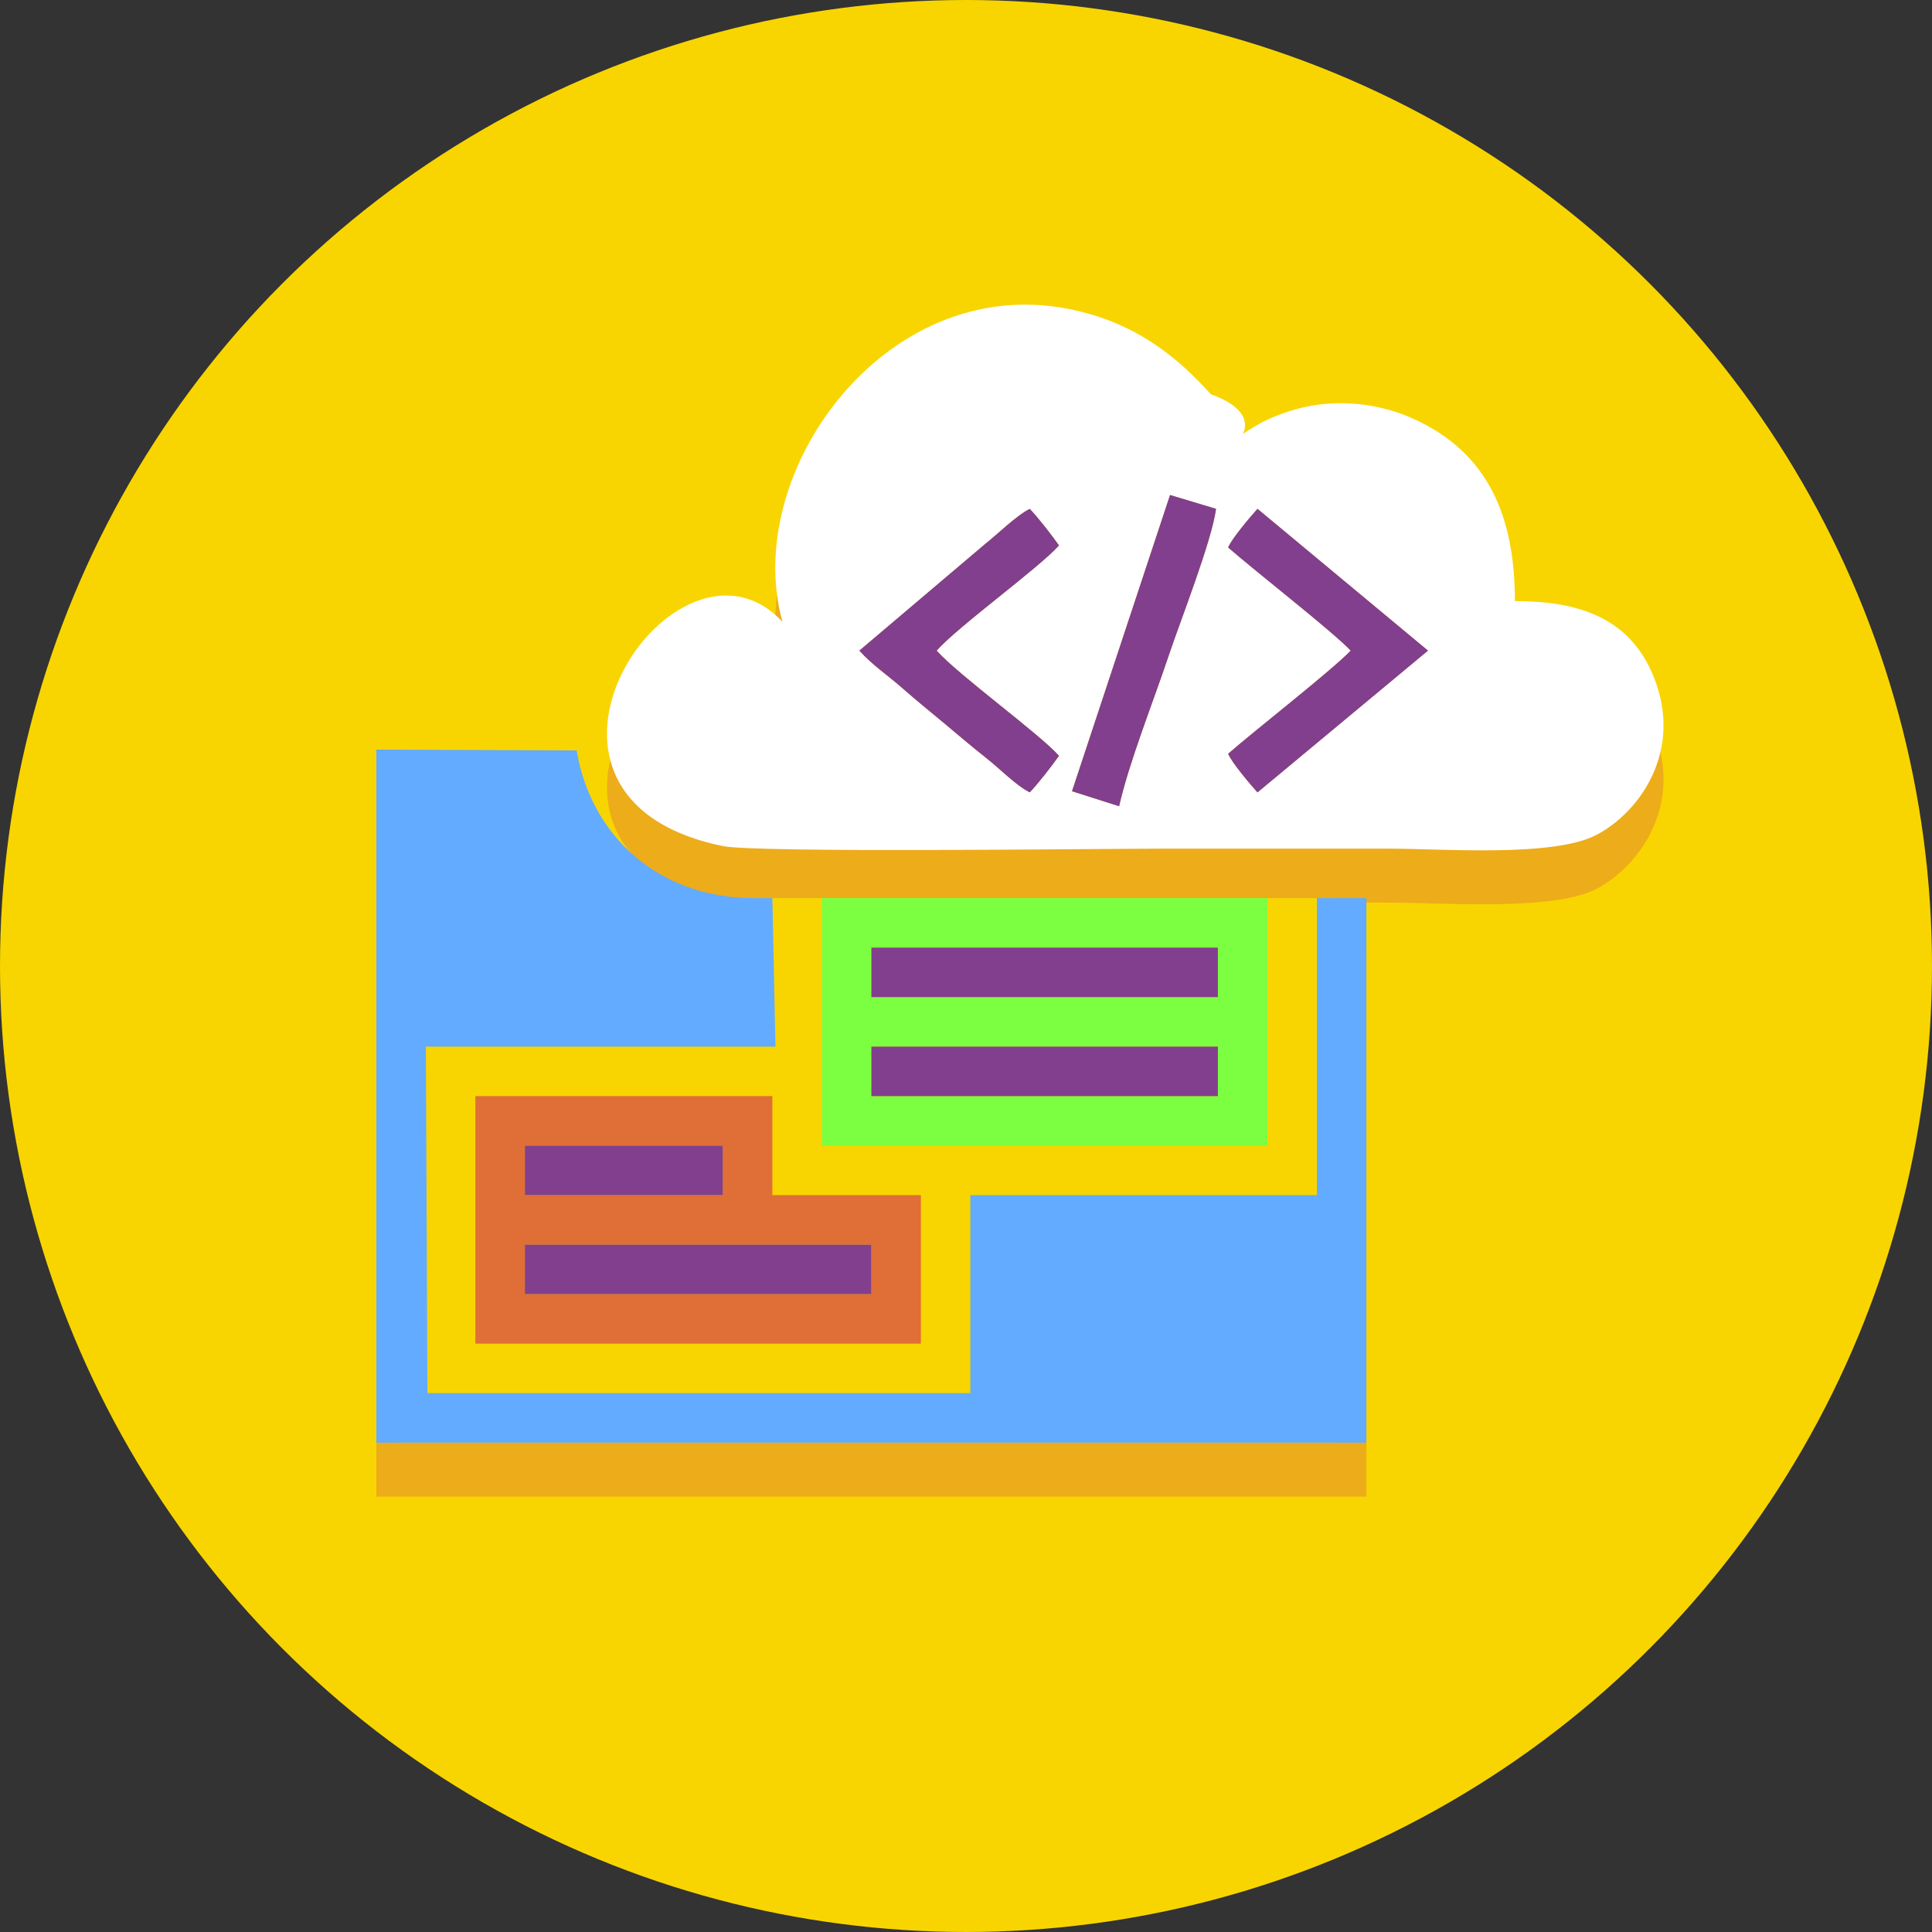 <?xml version="1.0" encoding="UTF-8"?> <svg xmlns="http://www.w3.org/2000/svg" xmlns:xlink="http://www.w3.org/1999/xlink" xml:space="preserve" width="71.638mm" height="71.638mm" version="1.1" style="shape-rendering:geometricPrecision; text-rendering:geometricPrecision; image-rendering:optimizeQuality; fill-rule:evenodd; clip-rule:evenodd" viewBox="0 0 2302.95 2302.95"><rect x="0" y="0" width="2302.95" height="2302.95" fill="#333333" stroke="none"/> <defs> <style type="text/css"> .fil3 {fill:#63ABFF} .fil4 {fill:#7CFF40} .fil6 {fill:#813F8E} .fil5 {fill:#E06E37} .fil1 {fill:#EDAC1A} .fil0 {fill:#F8D500} .fil2 {fill:white} </style> </defs> <g id="Слой_x0020_1">  <circle class="fil0" cx="1151.47" cy="1151.47" r="1151.47"></circle> <path class="fil1" d="M1681.54 562.06c95.27,41.37 124.23,122.27 124.23,218.76 74.34,0 141.65,18.45 169.11,100.18 27.66,82.32 -20.83,151.43 -71.34,178.24 -51.35,27.25 -182.03,16.65 -248.98,16.65l-265.52 0c-77.21,0 -486.91,5.31 -527.64,-3.09 -288.46,-59.48 -54.11,-402.72 71.36,-267.19 -49.45,-177.24 121.71,-415.3 339.76,-373.29 83.04,16 133.29,60.44 170.88,101.96 55.98,19.97 37.96,47.49 37.96,47.49 18.58,-12.52 32.25,-19.86 57.07,-27.77 47.48,-15.12 100.24,-10.56 143.13,8.07zm-170.82 572.81l0 295.03 0 -295.03zm58.99 354.02l0.01 -354.03 59.02 0 0 649.09 -1180.13 0 0.02 -826.1 238.76 0.96c134.18,800.38 -521.2,530.08 882.33,530.08z"></path> <rect class="fil0" x="473.76" y="1070.57" width="1119.33" height="649.07"></rect> <path class="fil2" d="M1498.92 606.51l203.28 169.03 -203.28 169.03c-7.59,-8.41 -30.93,-35.72 -34.98,-46.11 32.63,-28.49 123.57,-99.38 146.1,-122.91 -22.8,-23.82 -112.23,-93.35 -146.1,-122.92 4.04,-10.39 27.38,-37.7 34.98,-46.11zm-382.43 169.03c26.01,29.26 122.26,98.9 145.83,125.39 -8.45,12.04 -25,33.4 -34.82,43.56 -16.19,-7.96 -35.59,-28.07 -51.61,-40.67 -17.55,-13.8 -33.8,-27.85 -50.51,-41.74 -17.72,-14.73 -33.78,-27.7 -50.05,-42.06 -16.94,-14.95 -35.75,-27.43 -50.98,-44.47l149.42 -126.68c16.13,-12.73 37.72,-34.39 53.74,-42.27 9.81,10.16 26.37,31.52 34.82,43.56 -24.01,26.99 -119.73,96.01 -145.83,125.39zm217.52 185.49l-56.2 -17.88 116.88 -353.13 54.84 16.49c-5.04,38.43 -42.72,133.9 -56.89,176.33 -17.68,52.93 -46.79,125.62 -58.63,178.18zm-472.64 47.46c40.73,8.4 450.43,3.09 527.64,3.09 88.51,0 177.02,0 265.52,0 66.96,0 197.63,10.61 248.98,-16.65 50.51,-26.8 99,-95.91 71.34,-178.24 -27.46,-81.73 -94.76,-100.18 -169.11,-100.18 0,-96.49 -28.95,-177.39 -124.23,-218.76 -42.89,-18.63 -95.66,-23.19 -143.13,-8.07 -24.82,7.9 -38.49,15.24 -57.07,27.77 0,0 18.02,-27.53 -37.96,-47.49 -37.58,-41.52 -87.84,-85.96 -170.88,-101.96 -218.05,-42.01 -389.21,196.05 -339.76,373.29 -125.46,-135.53 -359.82,207.71 -71.36,267.19z"></path> <path class="fil3" d="M448.61 1719.64l1180.13 0 0 -649.09 -59.02 0 -0.01 354.03 -413.02 0 -0.01 236.02 -647.2 0 -1.83 -413.01 416.71 0 -3.68 -177.04 -22.14 0c-114.1,0 -194.12,-74.42 -211.16,-176.05l-238.76 -0.96 -0.02 826.1z"></path> <path class="fil4" d="M1038.68 1247.58l413.03 0 0 59.01 -413.03 0 0 -59.01zm0 -118.01l413.03 0 0 59.01 -413.03 0 0 -59.01zm-59.01 236.02l531.05 0 0 -295.03 -531.05 0 0 295.03z"></path> <path class="fil5" d="M625.64 1483.6l413.04 0 0 59.01 -413.04 0 0 -59.01zm0 -118.01l236.02 0 0 59.01 -236.02 0 0 -59.01zm-59.01 236.02l531.05 0 0 -177.01 -177.02 0 0 -118.01 -354.03 0 0 295.03z"></path> <path class="fil6" d="M1116.5 775.54c26.1,-29.38 121.82,-98.4 145.83,-125.39 -8.45,-12.05 -25,-33.41 -34.82,-43.56 -16.01,7.88 -37.61,29.54 -53.74,42.27l-149.42 126.68c15.23,17.04 34.04,29.52 50.98,44.47 16.28,14.36 32.33,27.33 50.05,42.06 16.71,13.89 32.96,27.94 50.51,41.74 16.02,12.6 35.42,32.71 51.61,40.67 9.81,-10.16 26.37,-31.52 34.82,-43.56 -23.57,-26.49 -119.82,-96.13 -145.83,-125.39z"></path> <path class="fil6" d="M1498.92 606.51c-7.59,8.41 -30.93,35.72 -34.98,46.11 33.87,29.57 123.3,99.1 146.1,122.92 -22.53,23.53 -113.47,94.43 -146.1,122.91 4.04,10.39 27.38,37.7 34.98,46.11l203.28 -169.03 -203.28 -169.03z"></path> <polygon class="fil6" points="1038.68,1188.58 1451.71,1188.58 1451.71,1129.57 1038.68,1129.57 "></polygon> <polygon class="fil6" points="1038.68,1306.59 1451.71,1306.59 1451.71,1247.58 1038.68,1247.58 "></polygon> <polygon class="fil6" points="625.64,1542.61 1038.68,1542.61 1038.68,1483.6 625.64,1483.6 "></polygon> <path class="fil6" d="M1334.02 961.04c11.84,-52.56 40.95,-125.25 58.63,-178.18 14.17,-42.44 51.85,-137.9 56.89,-176.33l-54.84 -16.49 -116.88 353.13 56.2 17.88z"></path> <polygon class="fil6" points="625.64,1424.6 861.66,1424.6 861.66,1365.6 625.64,1365.6 "></polygon> </g> </svg> 